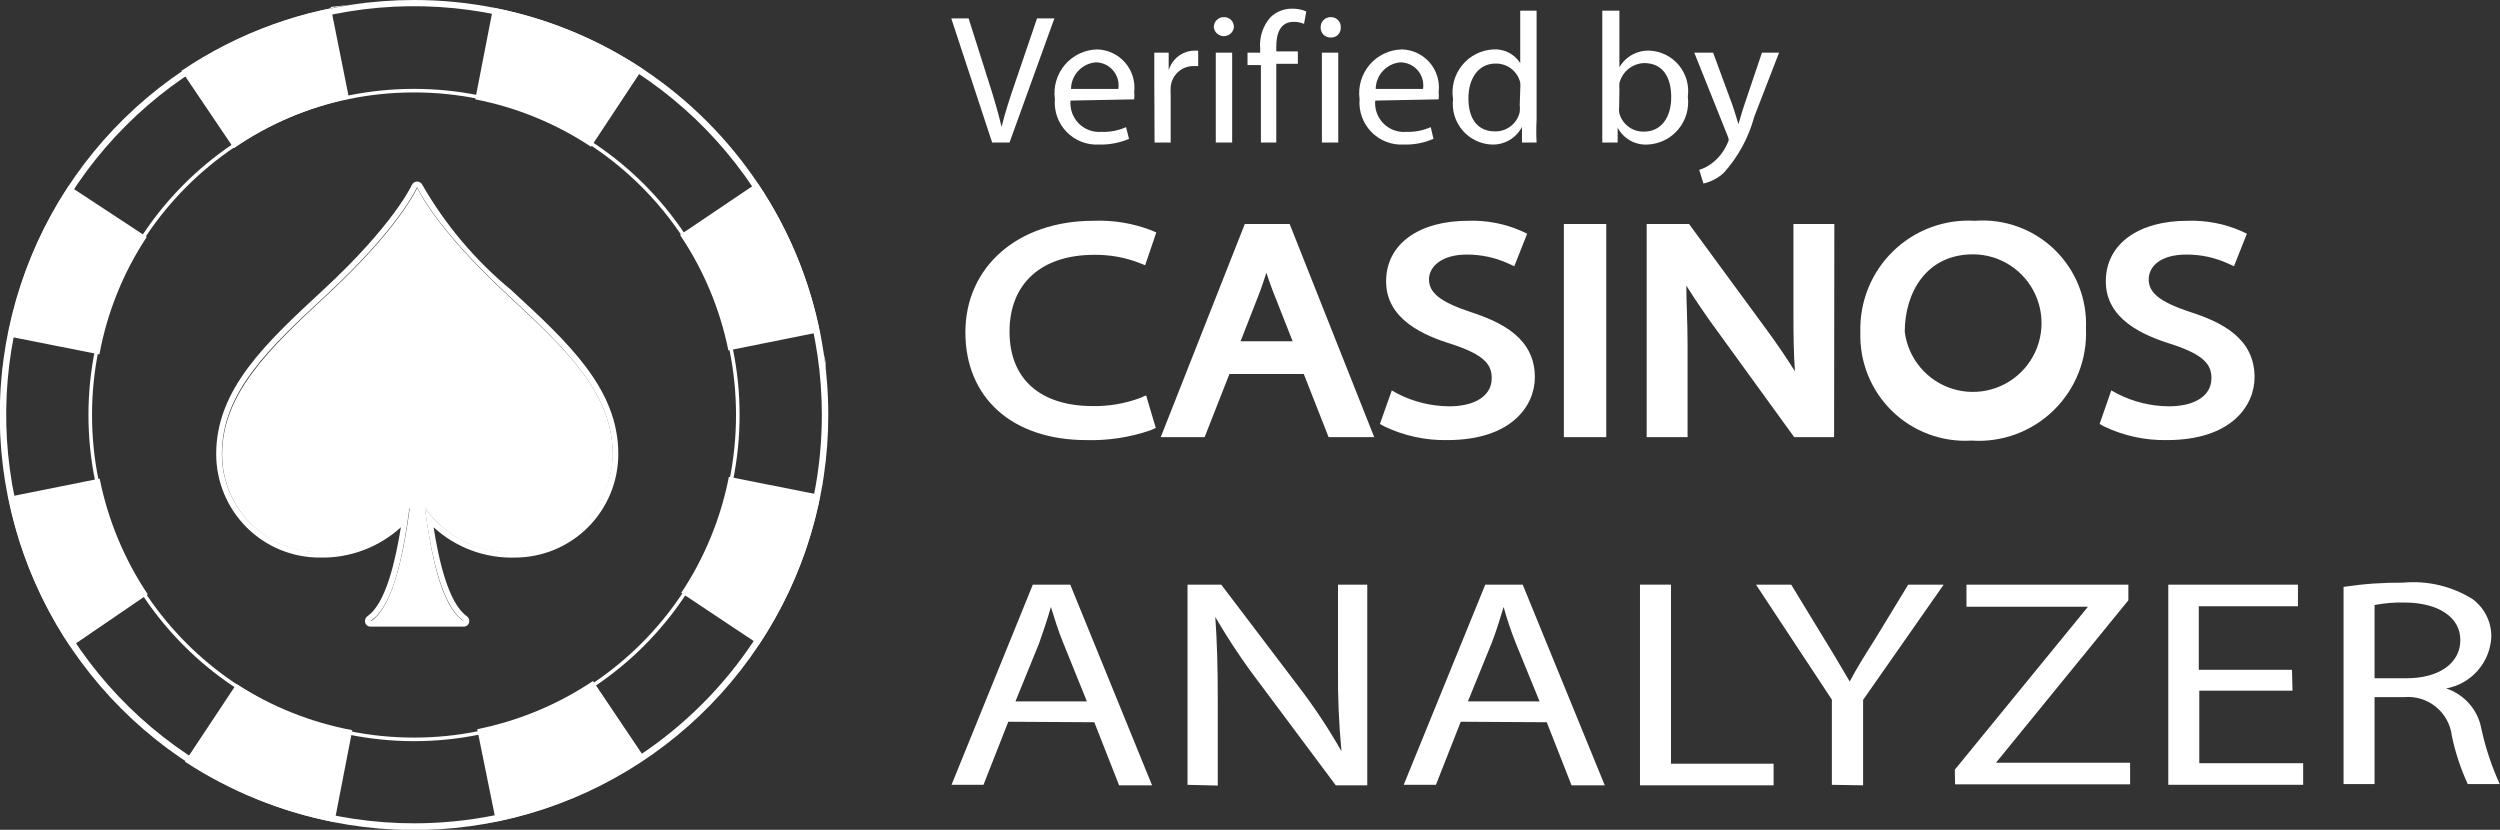 <svg width="702" height="233" viewBox="0 0 702 233" fill="none" xmlns="http://www.w3.org/2000/svg">
<rect x="0" y="0" width="702" height="233" fill="#333333" stroke="none"/>
<g clip-path="url(#clip0_3069_2597)">
<path d="M116.257 207.615C166.47 207.615 207.175 166.837 207.175 116.535C207.175 66.233 166.47 25.455 116.257 25.455C66.045 25.455 25.34 66.233 25.34 116.535C25.34 166.837 66.045 207.615 116.257 207.615Z" stroke="white" stroke-miterlimit="10"/>
<path d="M133.383 231.744C150.503 229.152 166.823 222.741 181.139 212.984L166.52 191.226C156.671 197.824 145.626 202.421 134.009 204.755L139.23 230.489C137.212 231.117 135.332 231.465 133.383 231.744Z" fill="white"/>
<path d="M95.582 231.117L98.993 231.675L95.582 231.117Z" fill="white"/>
<path d="M127.535 232.443L133.035 231.745L127.535 232.443Z" fill="white"/>
<path d="M231.959 104.888C231.959 103.075 231.541 101.262 231.332 99.519C231.959 101.402 231.959 103.145 231.959 104.888Z" fill="white"/>
<path d="M230.705 137.108C230.705 135.992 231.123 134.946 231.262 133.83C231.123 134.946 230.914 136.271 230.705 137.108Z" fill="white"/>
<path d="M2.228 95.683L1.602 99.309L2.228 95.683Z" fill="white"/>
<path d="M230.357 138.991L204.669 133.9C202.393 145.531 197.851 156.598 191.303 166.469L213.092 180.975C221.572 168.267 227.441 153.995 230.357 138.991Z" fill="white"/>
<path d="M231.958 129.298C231.992 128.973 231.992 128.646 231.958 128.321C231.992 128.646 231.992 128.973 231.958 129.298V129.298Z" fill="white"/>
<path d="M93.912 230.838L98.924 205.034C87.348 202.87 76.305 198.464 66.413 192.062L51.934 213.891C64.692 222.223 78.951 227.979 93.912 230.838V230.838Z" fill="white"/>
<path d="M137.072 1.883L133.383 1.255L137.072 1.883Z" fill="white"/>
<path d="M104.702 0.558C85.461 2.41 66.986 9.05 50.959 19.875L65.648 41.634C75.412 34.887 86.414 30.147 98.019 27.686L92.867 1.952C97.183 1.534 100.943 0.976 104.702 0.558Z" fill="white"/>
<path d="M230.288 93.59C230.636 95.473 230.984 97.426 231.262 99.379C228.77 82.161 222.415 65.733 212.675 51.328L190.955 65.973C197.567 75.782 202.18 86.803 204.53 98.402L230.218 93.242C230.218 93.242 230.288 93.451 230.288 93.59Z" fill="white"/>
<path d="M138.465 2.162L133.453 27.896C145.059 30.151 156.107 34.677 165.963 41.216L180.443 19.318L184.69 22.317C170.949 12.275 155.166 5.393 138.465 2.162V2.162Z" fill="white"/>
<path d="M19.353 52.165C10.885 64.966 5.062 79.336 2.228 94.427L27.916 99.518C30.086 87.738 34.609 76.518 41.212 66.531L19.353 52.165Z" fill="white"/>
<path d="M0.14 122.323C0.106 122.531 0.106 122.743 0.14 122.951C0.106 122.743 0.106 122.531 0.14 122.323Z" fill="white"/>
<path d="M41.491 166.887C34.9 157.049 30.311 146.006 27.986 134.389L2.298 139.549C1.602 135.783 1.045 132.017 0.627 128.182C2.517 147.329 9.119 165.708 19.841 181.672L41.491 166.887Z" fill="white"/>
<path d="M0.836 102.796C0.836 103.493 0.836 104.121 0.836 104.749C0.627 104.121 0.766 103.493 0.836 102.796Z" fill="white"/>
<path d="M32.858 197.572C33.263 198.07 33.705 198.537 34.181 198.967C33.705 198.537 33.263 198.07 32.858 197.572Z" fill="white"/>
<path d="M43.997 207.545C45.111 208.452 46.225 209.358 47.408 210.195C46.016 209.358 44.902 208.452 43.997 207.545Z" fill="white"/>
<path d="M199.726 35.427L198.334 33.963L199.726 35.427Z" fill="white"/>
<path d="M47.826 210.684L51.934 213.543L47.826 210.684Z" fill="white"/>
<path d="M36.27 200.989L38.288 202.942L36.27 200.989Z" fill="white"/>
<path d="M30.074 194.852L29.656 194.364L30.074 194.852Z" fill="white"/>
<path d="M200.701 196.527L202.511 194.644L200.701 196.527Z" fill="white"/>
<path d="M207.245 189.064L209.751 185.786L207.245 189.064Z" fill="white"/>
<path d="M204.112 192.9L206.34 190.319L204.112 192.9Z" fill="white"/>
<path d="M197.15 199.944C197.15 199.525 197.916 199.177 198.264 198.828C198.612 198.479 197.777 199.525 197.15 199.944Z" fill="white"/>
<path d="M182.462 212.287L181.278 213.124L182.462 212.287Z" fill="white"/>
<path d="M210.308 185.088L213.092 181.113L210.308 185.088Z" fill="white"/>
<path d="M39.959 204.337L42.674 206.638L39.959 204.337Z" fill="white"/>
<path d="M35.364 32.917L33.902 34.242L35.364 32.917Z" fill="white"/>
<path d="M196.315 32.011L194.157 29.988L196.315 32.011Z" fill="white"/>
<path d="M192.626 28.663L189.771 26.222L192.626 28.663Z" fill="white"/>
<path d="M188.797 25.455L185.177 22.665L188.797 25.455Z" fill="white"/>
<path d="M202.302 38.078L202.998 38.915L202.302 38.078Z" fill="white"/>
<path d="M28.612 40.03L26.176 42.82L28.612 40.03Z" fill="white"/>
<path d="M38.01 30.337L38.706 29.709L38.01 30.337Z" fill="white"/>
<path d="M31.954 36.334L30.074 38.635L31.954 36.334Z" fill="white"/>
<path d="M25.409 43.866C24.444 45.005 23.538 46.192 22.694 47.423C23.538 46.192 24.444 45.005 25.409 43.866V43.866Z" fill="white"/>
<path d="M22.277 47.911L19.354 52.165L22.277 47.911Z" fill="white"/>
<g style="mix-blend-mode:color-dodge">
<path d="M116.258 2.0882e-05C93.248 2.50098e-05 70.754 6.836 51.623 19.645C32.491 32.453 17.581 50.657 8.779 71.955C-0.024 93.253 -2.323 116.688 2.171 139.295C6.665 161.903 17.751 182.667 34.027 198.962C50.302 215.257 71.036 226.35 93.606 230.839C116.176 235.328 139.568 233.01 160.823 224.179C182.077 215.348 200.24 200.401 213.014 181.227C225.788 162.054 232.599 139.517 232.585 116.465C232.585 101.165 229.575 86.014 223.729 71.88C217.882 57.745 209.312 44.903 198.509 34.087C187.706 23.271 174.882 14.694 160.769 8.845C146.656 2.997 131.531 -0.009 116.258 2.0882e-05V2.0882e-05ZM116.258 231.187C93.608 231.187 71.468 224.459 52.636 211.853C33.803 199.247 19.125 181.33 10.458 160.367C1.79 139.405 -0.478 116.338 3.941 94.084C8.36 71.83 19.267 51.389 35.282 35.345C51.297 19.301 71.703 8.374 93.917 3.948C116.131 -0.479 139.156 1.793 160.082 10.476C181.007 19.159 198.892 33.863 211.475 52.729C224.059 71.595 230.775 93.775 230.775 116.465C230.784 131.533 227.828 146.455 222.076 160.378C216.325 174.301 207.89 186.951 197.254 197.606C186.618 208.261 173.99 216.711 160.092 222.473C146.194 228.235 131.299 231.196 116.258 231.187V231.187Z" fill="white"/>
</g>
<path d="M142.364 82.712C121.897 63.742 117.163 52.724 117.163 52.724C117.163 52.724 112.429 63.742 91.963 82.712C75.533 97.915 62.376 110.608 62.376 127.624C62.376 134.911 65.266 141.9 70.409 147.053C75.553 152.206 82.53 155.101 89.804 155.101C94.727 155.335 99.628 154.311 104.048 152.128C108.468 149.944 112.262 146.672 115.075 142.618C113.543 153.497 110.898 169.816 104.145 174.489H130.251C123.289 169.816 120.853 153.567 119.321 142.618C122.144 146.678 125.951 149.953 130.383 152.136C134.815 154.32 139.728 155.34 144.661 155.101C151.902 154.993 158.816 152.064 163.937 146.934C169.057 141.804 171.982 134.878 172.089 127.624C172.02 110.259 158.793 97.915 142.364 82.712Z" fill="white"/>
<path d="M117.163 52.584C117.163 52.584 121.897 63.602 142.364 82.572C158.793 97.775 172.02 110.467 172.02 127.484C171.912 134.738 168.988 141.664 163.867 146.794C158.746 151.924 151.832 154.853 144.592 154.961C139.658 155.2 134.745 154.18 130.313 151.996C125.881 149.813 122.075 146.538 119.252 142.478C120.783 153.357 123.428 169.676 130.181 174.349H104.075C111.037 169.676 113.474 153.427 115.005 142.478C112.193 146.532 108.399 149.804 103.979 151.988C99.558 154.171 94.657 155.194 89.735 154.961C82.46 154.961 75.484 152.066 70.34 146.913C65.196 141.76 62.306 134.771 62.306 127.484C62.306 110.119 75.464 97.775 91.893 82.572C112.36 63.602 117.093 52.584 117.093 52.584M117.093 50.98C116.783 50.99 116.482 51.087 116.224 51.26C115.966 51.432 115.761 51.673 115.632 51.956C115.632 51.956 110.689 62.975 90.779 81.386C74.628 96.31 60.705 109.282 60.705 127.484C60.705 135.197 63.764 142.594 69.208 148.048C74.652 153.501 82.036 156.565 89.735 156.565C98.156 156.779 106.334 153.732 112.569 148.057C111.107 156.984 108.461 169.397 103.17 173.024C102.893 173.225 102.684 173.507 102.572 173.832C102.46 174.156 102.45 174.507 102.544 174.837C102.637 175.168 102.839 175.458 103.117 175.66C103.395 175.863 103.732 175.966 104.075 175.953H130.181C130.524 175.966 130.862 175.863 131.14 175.66C131.417 175.458 131.619 175.168 131.713 174.837C131.806 174.507 131.797 174.156 131.684 173.832C131.572 173.507 131.364 173.225 131.086 173.024C125.865 169.397 123.15 156.984 121.758 148.057C127.977 153.757 136.166 156.809 144.592 156.565C152.291 156.565 159.674 153.501 165.118 148.048C170.562 142.594 173.621 135.197 173.621 127.484C173.621 109.212 159.698 96.31 143.478 81.386C133.499 73.148 125.081 63.179 118.625 51.956C118.496 51.673 118.291 51.432 118.032 51.26C117.774 51.087 117.473 50.99 117.163 50.98H117.093Z" fill="white"/>
<path d="M283.126 202.663L276.164 220.377H267.184L290.017 164.167H300.529L323.502 220.517H314.244L307.282 202.803L283.126 202.663ZM305.193 196.945L298.65 180.765C297.118 177.069 296.144 173.791 295.099 170.444C294.125 173.791 293.011 177.208 291.758 180.695L285.144 196.945H305.193Z" fill="white"/>
<path d="M333.457 220.377V164.167H342.925L364.575 192.69C369.029 198.494 373.076 204.599 376.688 210.962V210.962C375.954 203.267 375.629 195.538 375.714 187.809V164.167H383.928V220.517H375.087L353.854 192.063C349.258 186.062 345.05 179.772 341.254 173.233V173.233C341.741 180.207 341.95 187.181 341.95 196.526V220.586L333.457 220.377Z" fill="white"/>
<path d="M410.173 202.663L403.211 220.377H394.161L417.065 164.167H427.577L450.619 220.517H441.291L434.329 202.803L410.173 202.663ZM432.31 196.945L425.697 180.765C424.35 177.39 423.189 173.945 422.216 170.444V170.444C421.172 173.791 420.128 177.418 418.805 180.695L412.192 196.945H432.31Z" fill="white"/>
<path d="M460.505 164.167H469.207V214.449H498.028V220.517H460.505V164.167Z" fill="white"/>
<path d="M514.387 220.377V196.456L493.085 164.167H502.97L512.438 179.719C515.083 183.973 517.033 187.39 519.4 191.365C521.349 187.669 523.646 183.973 526.361 179.719L535.829 164.167H545.784L523.159 196.526V220.517L514.387 220.377Z" fill="white"/>
<path d="M548.916 216.123L586.299 170.374H552.188V164.167H597.647V168.561L560.472 214.17H598.134V220.238H548.986L548.916 216.123Z" fill="white"/>
<path d="M643.733 193.946H617.557V214.31H646.726V220.377H608.855V164.167H645.264V170.234H617.418V188.088H643.593L643.733 193.946Z" fill="white"/>
<path d="M658.073 164.794C663.602 163.957 669.189 163.561 674.781 163.609C681.606 162.97 688.452 164.587 694.273 168.212C695.942 169.437 697.293 171.046 698.214 172.902C699.134 174.759 699.597 176.809 699.564 178.882C699.385 182.366 698.036 185.688 695.736 188.308C693.436 190.929 690.321 192.694 686.894 193.318V193.318C689.412 194.144 691.66 195.636 693.4 197.637C695.141 199.638 696.308 202.074 696.779 204.686C697.942 210.015 699.669 215.205 701.931 220.168H692.951C690.963 215.864 689.468 211.349 688.495 206.708C688.127 203.473 686.505 200.513 683.979 198.465C681.453 196.417 678.225 195.445 674.99 195.759H666.775V220.168H658.073V164.794ZM666.775 190.459H675.686C684.945 190.459 690.862 186.205 690.862 179.719C690.862 173.233 684.597 169.258 675.338 169.188C672.467 169.116 669.597 169.35 666.775 169.886V190.459Z" fill="white"/>
<path d="M322.458 119.185C316.887 121.111 311.014 122.009 305.124 121.835C286.676 121.835 272.822 111.792 272.822 93.311C272.822 74.83 286.745 63.742 307.003 63.742C312.29 63.615 317.548 64.564 322.458 66.531L320.439 72.459C316.221 70.831 311.732 70.026 307.212 70.088C291.827 70.088 281.664 78.526 281.664 93.381C281.664 108.235 290.922 116.046 306.795 116.046C311.543 116.132 316.265 115.328 320.718 113.675L322.458 119.185Z" fill="white"/>
<path d="M305.124 123.579C284.239 123.579 271.082 111.723 271.082 93.312C271.082 74.9 285.84 61.999 307.004 61.999C312.534 61.767 318.053 62.668 323.224 64.649L324.686 65.276L321.553 74.482L319.813 73.785C315.813 72.26 311.562 71.503 307.282 71.553C292.384 71.553 283.474 79.643 283.474 93.102C283.474 106.562 292.245 114.024 306.864 114.024C311.35 114.102 315.811 113.345 320.022 111.793L321.832 111.025L324.546 120.161L323.154 120.789C317.361 122.798 311.253 123.743 305.124 123.579V123.579ZM307.004 65.486C287.581 65.486 274.563 76.644 274.563 93.381C274.563 110.119 286.258 120.161 305.124 120.161C310.25 120.244 315.361 119.586 320.3 118.209L319.534 115.768C315.421 116.986 311.153 117.597 306.864 117.581C290.296 117.581 279.993 108.236 279.993 93.172C279.993 78.108 290.435 68.136 307.282 68.136C311.388 68.124 315.472 68.735 319.395 69.949L320.37 67.299C316.031 66.025 311.525 65.413 307.004 65.486V65.486Z" fill="white"/>
<path d="M344.038 103.284L337.077 120.998H328.375L350.582 64.648H360.816L383.162 120.998H374.112L367.151 103.284H344.038ZM365.48 97.566L359.075 81.386C357.613 77.69 356.639 74.412 355.664 71.064C354.689 74.412 353.576 77.829 352.323 81.316L345.918 97.566H365.48Z" fill="white"/>
<path d="M385.877 122.742H373.068L366.106 105.028H345.222L338.26 122.742H325.938L349.538 62.905H362.138L385.877 122.742ZM375.435 119.255H380.726L359.841 66.392H351.975L331.09 119.255H336.381L343.342 101.541H368.891L375.435 119.255ZM368.056 99.309H343.342L350.304 80.48C351.348 77.62 352.392 74.412 353.576 70.437L353.924 69.182H356.5L357.265 71.135C358.262 74.308 359.424 77.428 360.746 80.48L368.056 99.309ZM348.355 95.822H362.974L357.474 81.874C356.778 80.061 356.152 78.318 355.595 76.574C355.038 78.457 354.411 80.131 353.854 81.735L348.355 95.822Z" fill="white"/>
<path d="M392.073 112.141C396.748 114.548 401.924 115.815 407.18 115.837C415.812 115.837 421.103 111.932 421.103 106.213C421.103 100.494 417.622 97.914 408.781 94.985C398.06 91.777 391.447 86.965 391.447 79.015C391.447 71.064 399.94 63.742 412.679 63.742C417.556 63.664 422.395 64.615 426.881 66.531L424.514 72.459C420.596 70.699 416.347 69.795 412.053 69.809C403.142 69.809 399.731 74.412 399.731 78.248C399.731 83.548 403.699 86.128 412.749 89.127C423.818 92.823 429.457 97.426 429.457 105.725C429.457 114.024 422.008 121.905 406.553 121.905C400.79 121.971 395.084 120.756 389.846 118.348L392.073 112.141Z" fill="white"/>
<path d="M406.344 123.579C400.257 123.678 394.229 122.365 388.732 119.743L387.479 119.046L390.82 109.631L392.561 110.607C397.008 112.863 401.916 114.056 406.901 114.094C414.28 114.094 418.875 111.096 418.875 106.214C418.875 102.518 417.065 99.728 407.737 96.659C399.8 94.219 389.219 89.686 389.219 79.015C389.219 68.345 398.687 61.999 412.192 61.999C417.407 61.807 422.598 62.808 427.368 64.928L428.83 65.625L425.21 74.761L423.539 73.994C419.868 72.318 415.878 71.462 411.844 71.483C404.882 71.483 401.262 74.831 401.262 78.457C401.262 82.084 404.186 84.734 413.097 87.663C422.008 90.592 430.988 95.125 430.988 105.935C430.988 113.885 424.514 123.579 406.344 123.579ZM392.073 117.372C396.703 119.21 401.643 120.133 406.623 120.092C419.502 120.092 427.507 114.443 427.507 105.656C427.507 98.682 423.052 94.358 411.983 90.732C403.003 87.733 398.06 84.734 398.06 78.178C398.06 73.087 402.446 67.996 411.983 67.996C415.906 67.995 419.798 68.704 423.47 70.089L424.514 67.439C420.606 66.05 416.477 65.388 412.331 65.486C400.845 65.486 392.839 71.065 392.839 79.015C392.839 85.431 397.991 89.964 408.92 92.963C417.065 95.683 422.843 98.891 422.843 105.865C422.843 112.839 416.787 117.233 407.389 117.233C402.595 117.166 397.863 116.147 393.466 114.234L392.073 117.372Z" fill="white"/>
<path d="M449.297 64.648V120.998H440.804V64.648H449.297Z" fill="white"/>
<path d="M451.037 122.742H439.133V62.905H451.037V122.742ZM442.614 119.255H447.765V66.532H442.822L442.614 119.255Z" fill="white"/>
<path d="M464.056 120.998V64.648H473.315L494.199 93.172C498.568 98.986 502.5 105.117 505.964 111.513V111.513C505.23 103.818 504.905 96.09 504.989 88.36V64.648H512.995V120.998H504.433L483.548 92.405C479.084 86.385 474.992 80.096 471.296 73.575V73.575C471.783 80.549 471.992 87.523 471.992 96.868V120.928L464.056 120.998Z" fill="white"/>
<path d="M515.014 122.742H503.806L482.573 93.451C478.884 88.43 475.96 84.106 473.523 80.201C473.523 85.082 473.871 90.383 473.871 96.938V122.742H462.385V62.905H474.289L495.731 92.126C498.863 96.38 501.578 100.355 504.015 104.261C503.666 99.1 503.597 93.939 503.597 88.221V62.905H515.084L515.014 122.742ZM505.546 119.255H511.533V66.532H507.008V88.36C506.905 96.044 507.231 103.727 507.983 111.374V112.63L505.337 113.815L504.363 112.42C500.974 106.152 497.135 100.138 492.876 94.427L472.409 66.532H465.448V119.394H469.973V97.078C469.973 87.593 469.973 80.898 469.277 73.924V72.529L471.922 71.762L472.897 72.878C476.531 79.339 480.577 85.559 485.01 91.499L505.546 119.255Z" fill="white"/>
<path d="M584.002 92.266C584.202 96.283 583.545 100.297 582.076 104.04C580.606 107.783 578.357 111.17 575.479 113.974C572.6 116.778 569.159 118.936 565.383 120.304C561.607 121.671 557.583 122.217 553.58 121.905C549.732 122.129 545.879 121.549 542.265 120.203C538.652 118.857 535.357 116.775 532.589 114.087C529.82 111.399 527.64 108.164 526.184 104.588C524.729 101.012 524.03 97.172 524.133 93.312C524.009 89.317 524.719 85.341 526.216 81.637C527.713 77.933 529.965 74.582 532.828 71.8C535.691 69.017 539.102 66.863 542.843 65.476C546.584 64.088 550.573 63.498 554.555 63.742C558.412 63.454 562.287 63.986 565.925 65.304C569.563 66.622 572.881 68.696 575.662 71.39C578.443 74.084 580.624 77.336 582.061 80.934C583.499 84.532 584.16 88.394 584.002 92.266V92.266ZM533.183 93.172C533.678 97.163 535.31 100.926 537.885 104.011C540.459 107.096 543.867 109.372 547.699 110.567C551.532 111.763 555.627 111.827 559.494 110.751C563.362 109.675 566.838 107.506 569.507 104.503C572.176 101.499 573.924 97.789 574.543 93.816C575.162 89.843 574.624 85.776 572.995 82.101C571.366 78.426 568.715 75.299 565.358 73.094C562.001 70.89 558.081 69.701 554.067 69.67C540.214 69.67 533.183 80.48 533.183 93.172Z" fill="white"/>
<path d="M553.58 123.718C549.492 123.963 545.397 123.35 541.559 121.92C537.72 120.49 534.222 118.273 531.286 115.412C528.351 112.55 526.044 109.107 524.513 105.301C522.982 101.496 522.259 97.412 522.393 93.312C522.259 89.086 523.007 84.878 524.588 80.958C526.169 77.038 528.549 73.492 531.576 70.545C534.602 67.598 538.209 65.316 542.166 63.845C546.122 62.373 550.342 61.744 554.555 61.999C558.646 61.689 562.757 62.252 566.615 63.65C570.473 65.048 573.992 67.25 576.939 70.11C579.886 72.97 582.194 76.423 583.712 80.242C585.229 84.061 585.921 88.159 585.742 92.266C585.929 96.511 585.218 100.749 583.657 104.701C582.096 108.653 579.72 112.23 576.684 115.199C573.648 118.168 570.021 120.461 566.04 121.929C562.059 123.397 557.813 124.007 553.58 123.718V123.718ZM554.555 65.486C550.798 65.25 547.034 65.804 543.504 67.112C539.973 68.419 536.755 70.451 534.054 73.078C531.354 75.704 529.231 78.867 527.822 82.364C526.413 85.86 525.75 89.613 525.873 93.381C525.714 97.043 526.333 100.697 527.689 104.101C529.046 107.505 531.109 110.582 533.742 113.127C536.374 115.672 539.517 117.628 542.961 118.864C546.405 120.101 550.072 120.591 553.719 120.301C557.494 120.615 561.291 120.116 564.857 118.837C568.423 117.557 571.674 115.528 574.391 112.885C577.108 110.242 579.229 107.047 580.611 103.514C581.992 99.982 582.603 96.194 582.401 92.405C582.572 88.74 581.96 85.081 580.608 81.672C579.255 78.263 577.193 75.181 574.557 72.634C571.922 70.086 568.775 68.131 565.326 66.898C561.876 65.666 558.204 65.184 554.555 65.486V65.486ZM554.067 117.72C550.932 117.709 547.832 117.053 544.96 115.792C542.088 114.532 539.505 112.694 537.371 110.392C535.236 108.091 533.597 105.375 532.553 102.413C531.509 99.451 531.084 96.306 531.303 93.172C531.303 80.619 538.265 67.926 553.998 67.926C560.136 68.578 565.816 71.482 569.943 76.079C574.071 80.676 576.355 86.64 576.355 92.823C576.355 99.007 574.071 104.971 569.943 109.568C565.816 114.165 560.136 117.069 553.998 117.72H554.067ZM554.067 71.413C540.771 71.413 534.854 82.362 534.854 93.172C535.322 96.855 536.84 100.325 539.226 103.167C541.612 106.008 544.764 108.1 548.306 109.193C551.849 110.286 555.63 110.333 559.198 109.329C562.766 108.325 565.97 106.312 568.426 103.531C570.881 100.75 572.485 97.319 573.045 93.648C573.604 89.978 573.096 86.224 571.581 82.835C570.067 79.447 567.609 76.567 564.503 74.541C561.397 72.516 557.774 71.43 554.067 71.413V71.413Z" fill="white"/>
<path d="M593.957 112.142C598.656 114.55 603.855 115.816 609.133 115.838C617.765 115.838 623.056 111.932 623.056 106.214C623.056 100.495 619.506 97.915 610.734 94.986C600.013 91.778 593.4 86.966 593.4 79.015C593.4 71.065 601.893 63.742 614.285 63.742C619.256 63.606 624.198 64.558 628.764 66.532L626.467 72.46C622.549 70.699 618.301 69.796 614.006 69.81C605.095 69.81 601.684 74.412 601.684 78.248C601.684 83.548 605.652 86.129 614.702 89.128C625.771 92.824 631.41 97.427 631.41 105.726C631.41 114.025 623.961 121.905 608.506 121.905C602.743 121.971 597.037 120.757 591.799 118.348L593.957 112.142Z" fill="white"/>
<path d="M608.437 123.578C602.349 123.685 596.319 122.372 590.824 119.743L589.571 119.045L592.843 109.631L594.653 110.607C599.101 112.862 604.009 114.056 608.994 114.094C616.373 114.094 620.968 111.095 620.968 106.213C620.968 102.517 619.158 99.728 609.829 96.659C601.893 94.218 591.312 89.685 591.312 79.015C591.312 68.345 600.71 61.998 614.215 61.998C619.452 61.813 624.664 62.814 629.461 64.927L630.923 65.625L627.303 74.761L625.632 73.994C621.961 72.318 617.971 71.461 613.937 71.483C606.627 71.483 603.355 74.831 603.355 78.457C603.355 82.083 606.209 84.734 615.19 87.663C624.17 90.592 633.081 95.125 633.081 105.934C633.081 113.885 626.607 123.578 608.437 123.578ZM593.818 117.372C598.472 119.208 603.435 120.131 608.437 120.092C621.316 120.092 629.322 114.443 629.322 105.655C629.322 98.681 624.797 94.358 613.797 90.731C604.817 87.732 599.874 84.734 599.874 78.178C599.874 73.087 604.191 67.996 613.797 67.996C617.721 67.995 621.612 68.704 625.284 70.088L626.328 67.438C622.397 66.044 618.245 65.382 614.076 65.485C602.659 65.485 594.653 71.065 594.653 79.015C594.653 85.431 599.735 89.964 610.734 92.963C618.879 95.683 624.309 98.891 624.309 105.865C624.309 112.839 618.253 117.232 608.855 117.232C604.061 117.172 599.327 116.152 594.932 114.233L593.818 117.372Z" fill="white"/>
<path d="M278.6 40.031L267.113 5.161H271.986L277.486 22.526C279.018 27.269 280.271 31.523 281.245 35.637C282.22 31.592 283.682 27.129 285.283 22.526L291.2 5.161H296.073L283.473 40.031H278.6Z" fill="white"/>
<path d="M300.598 28.244C300.494 29.412 300.645 30.589 301.04 31.693C301.435 32.797 302.065 33.802 302.886 34.638C303.707 35.474 304.7 36.12 305.795 36.534C306.891 36.947 308.063 37.117 309.231 37.032C311.622 37.126 314.002 36.673 316.192 35.706L317.028 38.984C314.369 40.123 311.495 40.67 308.604 40.588C306.922 40.684 305.238 40.417 303.668 39.804C302.098 39.192 300.677 38.249 299.502 37.039C298.327 35.829 297.425 34.38 296.858 32.791C296.29 31.201 296.07 29.508 296.213 27.826C295.977 26.114 296.105 24.372 296.587 22.713C297.07 21.054 297.897 19.516 299.014 18.199C300.132 16.882 301.514 15.817 303.07 15.072C304.627 14.328 306.323 13.921 308.047 13.878C309.537 13.908 311.004 14.248 312.355 14.877C313.706 15.507 314.911 16.411 315.894 17.533C316.876 18.655 317.615 19.971 318.062 21.394C318.508 22.818 318.654 24.32 318.489 25.803C318.55 26.5 318.55 27.2 318.489 27.896L300.598 28.244ZM314.034 24.966C314.174 24.048 314.115 23.111 313.861 22.217C313.608 21.324 313.166 20.495 312.565 19.788C311.965 19.081 311.22 18.511 310.38 18.116C309.54 17.723 308.626 17.514 307.699 17.504C305.821 17.66 304.068 18.51 302.781 19.89C301.494 21.269 300.766 23.079 300.738 24.966H314.034Z" fill="white"/>
<path d="M324.129 22.665C324.129 19.736 324.129 17.156 324.129 14.784H328.167V19.736C328.613 18.207 329.522 16.856 330.77 15.868C332.017 14.881 333.541 14.307 335.128 14.227H336.451V18.55H334.919C333.338 18.598 331.83 19.229 330.686 20.324C329.542 21.418 328.843 22.898 328.724 24.478C328.682 25.175 328.682 25.874 328.724 26.57V40.03H324.199L324.129 22.665Z" fill="white"/>
<path d="M346.475 7.741C346.369 8.414 346.027 9.027 345.51 9.469C344.994 9.912 344.336 10.155 343.656 10.155C342.976 10.155 342.318 9.912 341.801 9.469C341.284 9.027 340.942 8.414 340.837 7.741C340.817 7.357 340.877 6.973 341.013 6.614C341.149 6.254 341.357 5.927 341.625 5.652C341.893 5.377 342.215 5.16 342.57 5.016C342.926 4.871 343.307 4.802 343.691 4.812C344.071 4.801 344.45 4.87 344.802 5.015C345.154 5.161 345.472 5.378 345.734 5.655C345.997 5.931 346.199 6.259 346.326 6.619C346.454 6.978 346.505 7.36 346.475 7.741V7.741ZM341.393 40.03V14.784H345.988V40.03H341.393Z" fill="white"/>
<path d="M354.063 40.03V18.271H350.304V14.784H353.854V13.599C353.72 12.012 353.91 10.414 354.412 8.903C354.915 7.393 355.72 6 356.778 4.812C358.428 3.244 360.63 2.391 362.904 2.44C364.243 2.423 365.57 2.685 366.802 3.208L366.176 6.695C365.249 6.313 364.254 6.124 363.252 6.137C359.354 6.137 358.379 9.624 358.379 13.111V14.436H364.436V17.923H358.379V40.03H354.063Z" fill="white"/>
<path d="M376.479 7.741C376.5 8.119 376.44 8.497 376.303 8.849C376.166 9.202 375.956 9.521 375.685 9.786C375.415 10.05 375.091 10.253 374.736 10.382C374.38 10.51 374.002 10.561 373.625 10.53C373.257 10.54 372.89 10.474 372.548 10.338C372.206 10.201 371.895 9.996 371.635 9.735C371.374 9.474 371.169 9.162 371.033 8.819C370.896 8.477 370.831 8.11 370.84 7.741C370.821 7.357 370.881 6.973 371.017 6.614C371.152 6.254 371.361 5.927 371.629 5.652C371.897 5.377 372.219 5.16 372.574 5.016C372.93 4.871 373.311 4.802 373.694 4.812C374.075 4.801 374.454 4.87 374.806 5.015C375.158 5.161 375.476 5.378 375.738 5.655C376.001 5.931 376.203 6.259 376.33 6.619C376.458 6.978 376.509 7.36 376.479 7.741V7.741ZM371.188 40.03V14.784H375.783V40.03H371.188Z" fill="white"/>
<path d="M386.156 28.244C386.052 29.412 386.203 30.589 386.598 31.693C386.993 32.797 387.623 33.802 388.444 34.638C389.265 35.474 390.258 36.12 391.353 36.534C392.449 36.947 393.621 37.117 394.788 37.032C397.179 37.116 399.557 36.663 401.75 35.706L402.516 38.984C399.884 40.133 397.031 40.681 394.162 40.588C392.479 40.684 390.796 40.417 389.226 39.804C387.655 39.192 386.235 38.249 385.06 37.039C383.885 35.829 382.983 34.38 382.416 32.791C381.848 31.201 381.628 29.508 381.77 27.826C381.534 26.114 381.662 24.372 382.145 22.713C382.628 21.054 383.455 19.516 384.572 18.199C385.689 16.882 387.071 15.817 388.628 15.072C390.184 14.328 391.88 13.921 393.605 13.878C395.092 13.906 396.557 14.247 397.905 14.877C399.253 15.507 400.454 16.413 401.431 17.536C402.408 18.66 403.139 19.976 403.578 21.4C404.017 22.824 404.153 24.324 403.977 25.803C404.03 26.5 404.03 27.199 403.977 27.896L386.156 28.244ZM399.592 24.966C399.731 24.048 399.673 23.111 399.419 22.217C399.166 21.324 398.724 20.495 398.123 19.788C397.523 19.081 396.777 18.511 395.938 18.116C395.098 17.723 394.184 17.514 393.257 17.504C391.379 17.66 389.626 18.51 388.339 19.89C387.052 21.269 386.324 23.079 386.295 24.966H399.592Z" fill="white"/>
<path d="M431.476 2.999V33.545C431.362 35.705 431.362 37.87 431.476 40.031H427.368V35.637C426.561 37.194 425.325 38.488 423.808 39.365C422.291 40.242 420.556 40.667 418.806 40.589C417.242 40.513 415.71 40.117 414.305 39.423C412.901 38.729 411.654 37.754 410.642 36.557C409.63 35.36 408.874 33.967 408.423 32.465C407.971 30.963 407.832 29.384 408.015 27.826C407.749 26.154 407.838 24.445 408.274 22.81C408.711 21.174 409.486 19.649 410.55 18.334C411.614 17.018 412.942 15.941 414.448 15.174C415.955 14.406 417.605 13.965 419.293 13.878C420.785 13.779 422.276 14.083 423.61 14.757C424.945 15.432 426.074 16.453 426.881 17.714V17.714V2.999H431.476ZM426.881 25.107C426.953 24.458 426.953 23.803 426.881 23.154C426.5 21.606 425.601 20.236 424.335 19.272C423.068 18.308 421.51 17.807 419.919 17.854C415.186 17.854 412.331 21.968 412.331 27.617C412.331 33.266 414.838 36.892 419.78 36.892C421.39 36.932 422.963 36.411 424.232 35.42C425.501 34.428 426.388 33.026 426.742 31.453C426.818 30.781 426.818 30.102 426.742 29.43L426.881 25.107Z" fill="white"/>
<path d="M449.924 40.031C449.924 38.357 449.924 35.777 449.924 33.545V2.999H454.727V18.9C455.591 17.394 456.856 16.16 458.381 15.335C459.906 14.509 461.629 14.126 463.36 14.227C464.922 14.318 466.45 14.732 467.845 15.443C469.241 16.154 470.474 17.147 471.468 18.359C472.462 19.571 473.195 20.976 473.62 22.485C474.046 23.994 474.155 25.575 473.941 27.129C474.155 28.767 474.027 30.432 473.564 32.018C473.102 33.604 472.316 35.076 471.255 36.342C470.195 37.607 468.884 38.638 467.405 39.369C465.926 40.1 464.311 40.516 462.664 40.589C460.953 40.693 459.248 40.302 457.754 39.461C456.26 38.62 455.04 37.365 454.24 35.846V40.031H449.924ZM454.658 29.919C454.585 30.474 454.585 31.037 454.658 31.592C455.025 33.153 455.918 34.538 457.186 35.516C458.454 36.495 460.019 37.005 461.619 36.962C466.423 36.962 469.277 33.057 469.277 27.268C469.277 21.48 466.771 17.714 461.689 17.714C460.071 17.76 458.512 18.338 457.254 19.359C455.996 20.38 455.108 21.787 454.727 23.363C454.685 23.99 454.685 24.619 454.727 25.246L454.658 29.919Z" fill="white"/>
<path d="M481.042 14.785L486.541 29.709C487.098 31.383 487.725 33.406 488.142 34.87C488.63 33.406 489.117 31.453 489.744 29.64L494.756 14.785H499.559L492.598 32.778C491.01 38.664 488.052 44.09 483.966 48.609C482.365 50.049 480.424 51.057 478.327 51.538L477.143 47.702C478.623 47.233 479.995 46.474 481.181 45.471C482.832 44.092 484.143 42.35 485.01 40.38C485.207 40.032 485.348 39.656 485.428 39.264C485.373 38.853 485.255 38.453 485.079 38.078L475.751 14.785H481.042Z" fill="white"/>
</g>
<defs>
<clipPath id="clip0_3069_2597">
<rect width="702" height="233" fill="white"/>
</clipPath>
</defs>
</svg>
